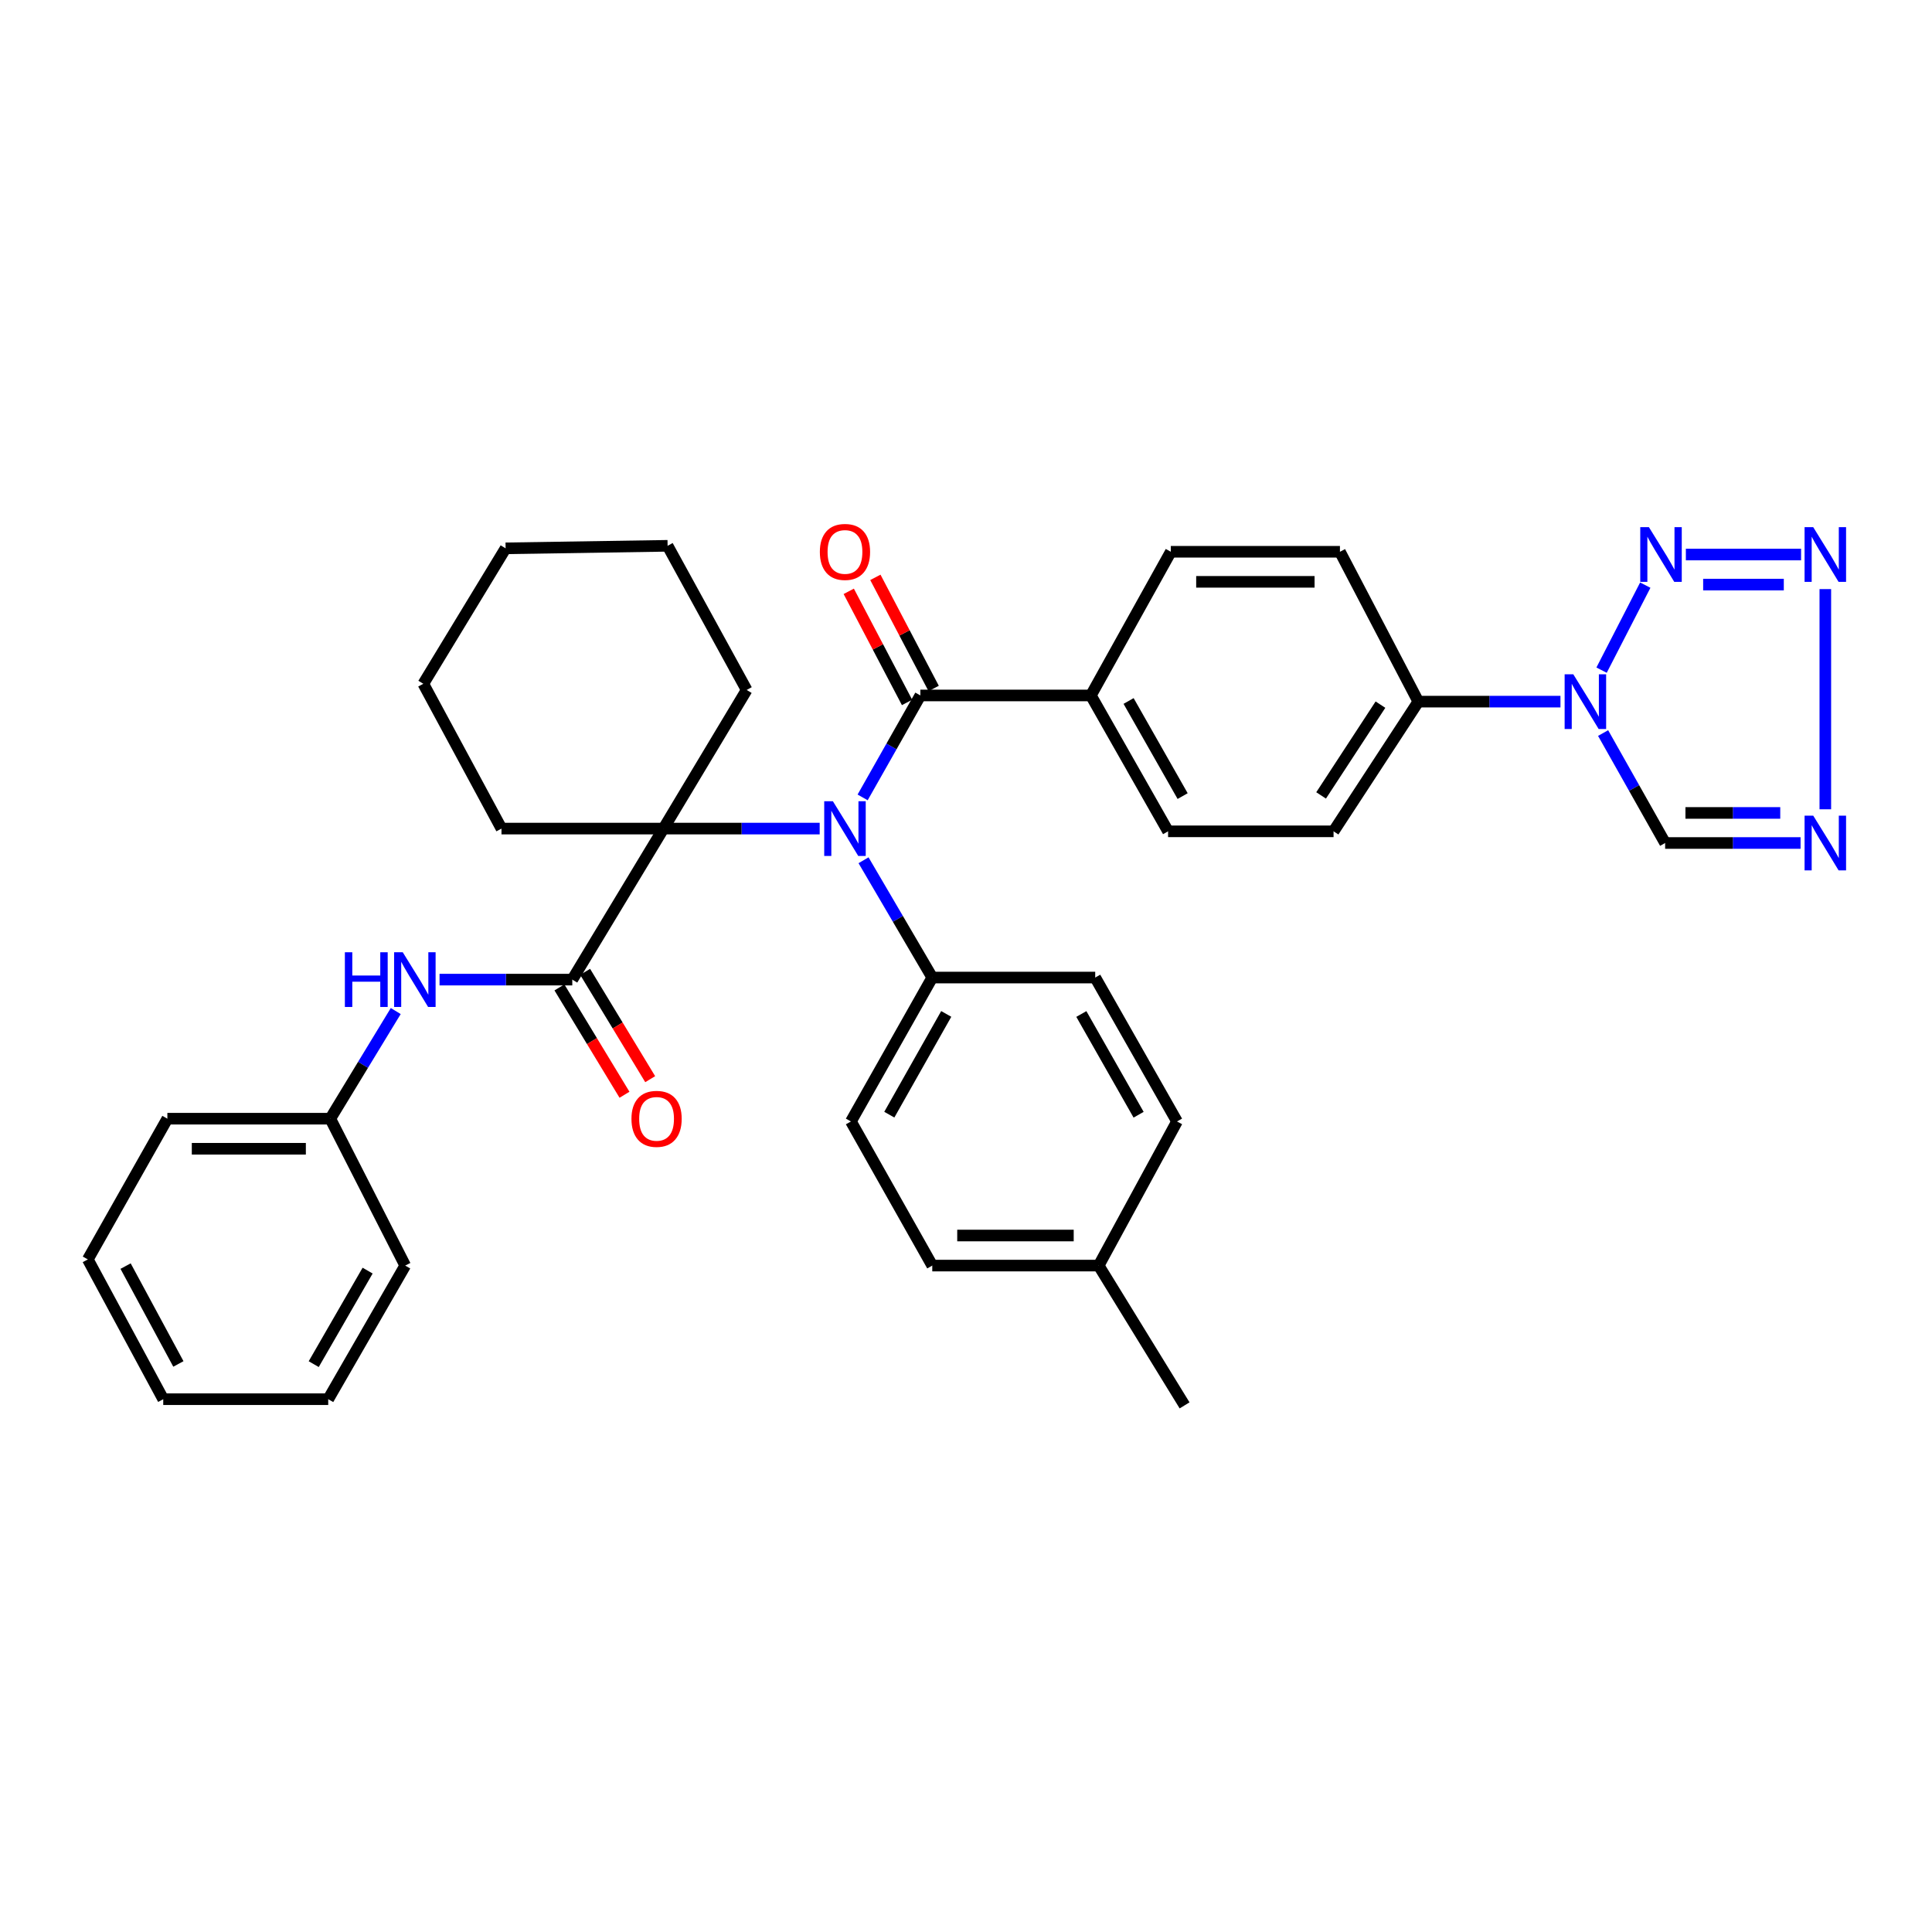 <?xml version='1.0' encoding='iso-8859-1'?>
<svg version='1.1' baseProfile='full'
              xmlns='http://www.w3.org/2000/svg'
                      xmlns:rdkit='http://www.rdkit.org/xml'
                      xmlns:xlink='http://www.w3.org/1999/xlink'
                  xml:space='preserve'
width='1000px' height='1000px' viewBox='0 0 1000 1000'>
<!-- END OF HEADER -->
<rect style='opacity:1.0;fill:#FFFFFF;stroke:none' width='1000' height='1000' x='0' y='0'> </rect>
<path class='bond-3' d='M 424.266,428.874 L 383.839,428.874' style='fill:none;fill-rule:evenodd;stroke:#0000FF;stroke-width:6px;stroke-linecap:butt;stroke-linejoin:miter;stroke-opacity:1' />
<path class='bond-3' d='M 383.839,428.874 L 343.412,428.874' style='fill:none;fill-rule:evenodd;stroke:#000000;stroke-width:6px;stroke-linecap:butt;stroke-linejoin:miter;stroke-opacity:1' />
<path class='bond-4' d='M 446.495,412.735 L 461.436,386.351' style='fill:none;fill-rule:evenodd;stroke:#0000FF;stroke-width:6px;stroke-linecap:butt;stroke-linejoin:miter;stroke-opacity:1' />
<path class='bond-4' d='M 461.436,386.351 L 476.377,359.967' style='fill:none;fill-rule:evenodd;stroke:#000000;stroke-width:6px;stroke-linecap:butt;stroke-linejoin:miter;stroke-opacity:1' />
<path class='bond-11' d='M 446.963,445.269 L 464.752,475.623' style='fill:none;fill-rule:evenodd;stroke:#0000FF;stroke-width:6px;stroke-linecap:butt;stroke-linejoin:miter;stroke-opacity:1' />
<path class='bond-11' d='M 464.752,475.623 L 482.541,505.977' style='fill:none;fill-rule:evenodd;stroke:#000000;stroke-width:6px;stroke-linecap:butt;stroke-linejoin:miter;stroke-opacity:1' />
<path class='bond-0' d='M 807.691,363.166 L 770.91,363.166' style='fill:none;fill-rule:evenodd;stroke:#0000FF;stroke-width:6px;stroke-linecap:butt;stroke-linejoin:miter;stroke-opacity:1' />
<path class='bond-0' d='M 770.91,363.166 L 734.128,363.166' style='fill:none;fill-rule:evenodd;stroke:#000000;stroke-width:6px;stroke-linecap:butt;stroke-linejoin:miter;stroke-opacity:1' />
<path class='bond-1' d='M 828.972,346.865 L 851.592,302.865' style='fill:none;fill-rule:evenodd;stroke:#0000FF;stroke-width:6px;stroke-linecap:butt;stroke-linejoin:miter;stroke-opacity:1' />
<path class='bond-7' d='M 829.766,379.426 L 845.819,407.88' style='fill:none;fill-rule:evenodd;stroke:#0000FF;stroke-width:6px;stroke-linecap:butt;stroke-linejoin:miter;stroke-opacity:1' />
<path class='bond-7' d='M 845.819,407.88 L 861.871,436.335' style='fill:none;fill-rule:evenodd;stroke:#000000;stroke-width:6px;stroke-linecap:butt;stroke-linejoin:miter;stroke-opacity:1' />
<path class='bond-2' d='M 872.602,287.023 L 932.238,287.023' style='fill:none;fill-rule:evenodd;stroke:#0000FF;stroke-width:6px;stroke-linecap:butt;stroke-linejoin:miter;stroke-opacity:1' />
<path class='bond-2' d='M 881.548,302.584 L 923.293,302.584' style='fill:none;fill-rule:evenodd;stroke:#0000FF;stroke-width:6px;stroke-linecap:butt;stroke-linejoin:miter;stroke-opacity:1' />
<path class='bond-39' d='M 944.783,304.916 L 944.783,418.889' style='fill:none;fill-rule:evenodd;stroke:#0000FF;stroke-width:6px;stroke-linecap:butt;stroke-linejoin:miter;stroke-opacity:1' />
<path class='bond-5' d='M 343.412,428.874 L 296.212,507.049' style='fill:none;fill-rule:evenodd;stroke:#000000;stroke-width:6px;stroke-linecap:butt;stroke-linejoin:miter;stroke-opacity:1' />
<path class='bond-24' d='M 343.412,428.874 L 386.472,357.123' style='fill:none;fill-rule:evenodd;stroke:#000000;stroke-width:6px;stroke-linecap:butt;stroke-linejoin:miter;stroke-opacity:1' />
<path class='bond-25' d='M 343.412,428.874 L 259.567,428.874' style='fill:none;fill-rule:evenodd;stroke:#000000;stroke-width:6px;stroke-linecap:butt;stroke-linejoin:miter;stroke-opacity:1' />
<path class='bond-10' d='M 476.377,359.967 L 564.631,359.967' style='fill:none;fill-rule:evenodd;stroke:#000000;stroke-width:6px;stroke-linecap:butt;stroke-linejoin:miter;stroke-opacity:1' />
<path class='bond-12' d='M 483.266,356.352 L 468.178,327.597' style='fill:none;fill-rule:evenodd;stroke:#000000;stroke-width:6px;stroke-linecap:butt;stroke-linejoin:miter;stroke-opacity:1' />
<path class='bond-12' d='M 468.178,327.597 L 453.09,298.841' style='fill:none;fill-rule:evenodd;stroke:#FF0000;stroke-width:6px;stroke-linecap:butt;stroke-linejoin:miter;stroke-opacity:1' />
<path class='bond-12' d='M 469.487,363.582 L 454.399,334.827' style='fill:none;fill-rule:evenodd;stroke:#000000;stroke-width:6px;stroke-linecap:butt;stroke-linejoin:miter;stroke-opacity:1' />
<path class='bond-12' d='M 454.399,334.827 L 439.311,306.071' style='fill:none;fill-rule:evenodd;stroke:#FF0000;stroke-width:6px;stroke-linecap:butt;stroke-linejoin:miter;stroke-opacity:1' />
<path class='bond-8' d='M 296.212,507.049 L 261.858,507.049' style='fill:none;fill-rule:evenodd;stroke:#000000;stroke-width:6px;stroke-linecap:butt;stroke-linejoin:miter;stroke-opacity:1' />
<path class='bond-8' d='M 261.858,507.049 L 227.504,507.049' style='fill:none;fill-rule:evenodd;stroke:#0000FF;stroke-width:6px;stroke-linecap:butt;stroke-linejoin:miter;stroke-opacity:1' />
<path class='bond-13' d='M 289.559,511.081 L 306.396,538.862' style='fill:none;fill-rule:evenodd;stroke:#000000;stroke-width:6px;stroke-linecap:butt;stroke-linejoin:miter;stroke-opacity:1' />
<path class='bond-13' d='M 306.396,538.862 L 323.234,566.642' style='fill:none;fill-rule:evenodd;stroke:#FF0000;stroke-width:6px;stroke-linecap:butt;stroke-linejoin:miter;stroke-opacity:1' />
<path class='bond-13' d='M 302.866,503.016 L 319.703,530.796' style='fill:none;fill-rule:evenodd;stroke:#000000;stroke-width:6px;stroke-linecap:butt;stroke-linejoin:miter;stroke-opacity:1' />
<path class='bond-13' d='M 319.703,530.796 L 336.541,558.576' style='fill:none;fill-rule:evenodd;stroke:#FF0000;stroke-width:6px;stroke-linecap:butt;stroke-linejoin:miter;stroke-opacity:1' />
<path class='bond-6' d='M 931.97,436.335 L 896.921,436.335' style='fill:none;fill-rule:evenodd;stroke:#0000FF;stroke-width:6px;stroke-linecap:butt;stroke-linejoin:miter;stroke-opacity:1' />
<path class='bond-6' d='M 896.921,436.335 L 861.871,436.335' style='fill:none;fill-rule:evenodd;stroke:#000000;stroke-width:6px;stroke-linecap:butt;stroke-linejoin:miter;stroke-opacity:1' />
<path class='bond-6' d='M 921.455,420.774 L 896.921,420.774' style='fill:none;fill-rule:evenodd;stroke:#0000FF;stroke-width:6px;stroke-linecap:butt;stroke-linejoin:miter;stroke-opacity:1' />
<path class='bond-6' d='M 896.921,420.774 L 872.386,420.774' style='fill:none;fill-rule:evenodd;stroke:#000000;stroke-width:6px;stroke-linecap:butt;stroke-linejoin:miter;stroke-opacity:1' />
<path class='bond-20' d='M 204.837,523.315 L 187.898,551.174' style='fill:none;fill-rule:evenodd;stroke:#0000FF;stroke-width:6px;stroke-linecap:butt;stroke-linejoin:miter;stroke-opacity:1' />
<path class='bond-20' d='M 187.898,551.174 L 170.959,579.033' style='fill:none;fill-rule:evenodd;stroke:#000000;stroke-width:6px;stroke-linecap:butt;stroke-linejoin:miter;stroke-opacity:1' />
<path class='bond-9' d='M 734.128,363.166 L 690.248,430.292' style='fill:none;fill-rule:evenodd;stroke:#000000;stroke-width:6px;stroke-linecap:butt;stroke-linejoin:miter;stroke-opacity:1' />
<path class='bond-9' d='M 714.522,364.721 L 683.805,411.709' style='fill:none;fill-rule:evenodd;stroke:#000000;stroke-width:6px;stroke-linecap:butt;stroke-linejoin:miter;stroke-opacity:1' />
<path class='bond-36' d='M 734.128,363.166 L 693.55,285.597' style='fill:none;fill-rule:evenodd;stroke:#000000;stroke-width:6px;stroke-linecap:butt;stroke-linejoin:miter;stroke-opacity:1' />
<path class='bond-16' d='M 564.631,359.967 L 606.013,285.597' style='fill:none;fill-rule:evenodd;stroke:#000000;stroke-width:6px;stroke-linecap:butt;stroke-linejoin:miter;stroke-opacity:1' />
<path class='bond-17' d='M 564.631,359.967 L 604.596,430.292' style='fill:none;fill-rule:evenodd;stroke:#000000;stroke-width:6px;stroke-linecap:butt;stroke-linejoin:miter;stroke-opacity:1' />
<path class='bond-17' d='M 584.154,362.828 L 612.129,412.055' style='fill:none;fill-rule:evenodd;stroke:#000000;stroke-width:6px;stroke-linecap:butt;stroke-linejoin:miter;stroke-opacity:1' />
<path class='bond-18' d='M 482.541,505.977 L 440.441,580.468' style='fill:none;fill-rule:evenodd;stroke:#000000;stroke-width:6px;stroke-linecap:butt;stroke-linejoin:miter;stroke-opacity:1' />
<path class='bond-18' d='M 489.772,524.807 L 460.303,576.951' style='fill:none;fill-rule:evenodd;stroke:#000000;stroke-width:6px;stroke-linecap:butt;stroke-linejoin:miter;stroke-opacity:1' />
<path class='bond-19' d='M 482.541,505.977 L 566.879,505.977' style='fill:none;fill-rule:evenodd;stroke:#000000;stroke-width:6px;stroke-linecap:butt;stroke-linejoin:miter;stroke-opacity:1' />
<path class='bond-14' d='M 690.248,430.292 L 604.596,430.292' style='fill:none;fill-rule:evenodd;stroke:#000000;stroke-width:6px;stroke-linecap:butt;stroke-linejoin:miter;stroke-opacity:1' />
<path class='bond-15' d='M 693.55,285.597 L 606.013,285.597' style='fill:none;fill-rule:evenodd;stroke:#000000;stroke-width:6px;stroke-linecap:butt;stroke-linejoin:miter;stroke-opacity:1' />
<path class='bond-15' d='M 680.419,301.157 L 619.144,301.157' style='fill:none;fill-rule:evenodd;stroke:#000000;stroke-width:6px;stroke-linecap:butt;stroke-linejoin:miter;stroke-opacity:1' />
<path class='bond-21' d='M 440.441,580.468 L 482.541,655.064' style='fill:none;fill-rule:evenodd;stroke:#000000;stroke-width:6px;stroke-linecap:butt;stroke-linejoin:miter;stroke-opacity:1' />
<path class='bond-22' d='M 566.879,505.977 L 609.221,580.468' style='fill:none;fill-rule:evenodd;stroke:#000000;stroke-width:6px;stroke-linecap:butt;stroke-linejoin:miter;stroke-opacity:1' />
<path class='bond-22' d='M 559.702,524.84 L 589.341,576.984' style='fill:none;fill-rule:evenodd;stroke:#000000;stroke-width:6px;stroke-linecap:butt;stroke-linejoin:miter;stroke-opacity:1' />
<path class='bond-26' d='M 170.959,579.033 L 86.629,579.033' style='fill:none;fill-rule:evenodd;stroke:#000000;stroke-width:6px;stroke-linecap:butt;stroke-linejoin:miter;stroke-opacity:1' />
<path class='bond-26' d='M 158.309,594.594 L 99.279,594.594' style='fill:none;fill-rule:evenodd;stroke:#000000;stroke-width:6px;stroke-linecap:butt;stroke-linejoin:miter;stroke-opacity:1' />
<path class='bond-27' d='M 170.959,579.033 L 209.739,655.064' style='fill:none;fill-rule:evenodd;stroke:#000000;stroke-width:6px;stroke-linecap:butt;stroke-linejoin:miter;stroke-opacity:1' />
<path class='bond-35' d='M 482.541,655.064 L 568.668,655.064' style='fill:none;fill-rule:evenodd;stroke:#000000;stroke-width:6px;stroke-linecap:butt;stroke-linejoin:miter;stroke-opacity:1' />
<path class='bond-35' d='M 495.46,639.503 L 555.749,639.503' style='fill:none;fill-rule:evenodd;stroke:#000000;stroke-width:6px;stroke-linecap:butt;stroke-linejoin:miter;stroke-opacity:1' />
<path class='bond-23' d='M 609.221,580.468 L 568.668,655.064' style='fill:none;fill-rule:evenodd;stroke:#000000;stroke-width:6px;stroke-linecap:butt;stroke-linejoin:miter;stroke-opacity:1' />
<path class='bond-28' d='M 568.668,655.064 L 613.137,727.42' style='fill:none;fill-rule:evenodd;stroke:#000000;stroke-width:6px;stroke-linecap:butt;stroke-linejoin:miter;stroke-opacity:1' />
<path class='bond-30' d='M 386.472,357.123 L 345.548,282.51' style='fill:none;fill-rule:evenodd;stroke:#000000;stroke-width:6px;stroke-linecap:butt;stroke-linejoin:miter;stroke-opacity:1' />
<path class='bond-29' d='M 259.567,428.874 L 219.11,353.925' style='fill:none;fill-rule:evenodd;stroke:#000000;stroke-width:6px;stroke-linecap:butt;stroke-linejoin:miter;stroke-opacity:1' />
<path class='bond-31' d='M 86.629,579.033 L 45.455,651.865' style='fill:none;fill-rule:evenodd;stroke:#000000;stroke-width:6px;stroke-linecap:butt;stroke-linejoin:miter;stroke-opacity:1' />
<path class='bond-32' d='M 209.739,655.064 L 169.887,724.222' style='fill:none;fill-rule:evenodd;stroke:#000000;stroke-width:6px;stroke-linecap:butt;stroke-linejoin:miter;stroke-opacity:1' />
<path class='bond-32' d='M 190.279,657.668 L 162.382,706.079' style='fill:none;fill-rule:evenodd;stroke:#000000;stroke-width:6px;stroke-linecap:butt;stroke-linejoin:miter;stroke-opacity:1' />
<path class='bond-33' d='M 219.11,353.925 L 261.702,283.816' style='fill:none;fill-rule:evenodd;stroke:#000000;stroke-width:6px;stroke-linecap:butt;stroke-linejoin:miter;stroke-opacity:1' />
<path class='bond-37' d='M 345.548,282.51 L 261.702,283.816' style='fill:none;fill-rule:evenodd;stroke:#000000;stroke-width:6px;stroke-linecap:butt;stroke-linejoin:miter;stroke-opacity:1' />
<path class='bond-38' d='M 45.455,651.865 L 84.494,724.222' style='fill:none;fill-rule:evenodd;stroke:#000000;stroke-width:6px;stroke-linecap:butt;stroke-linejoin:miter;stroke-opacity:1' />
<path class='bond-38' d='M 65.005,655.33 L 92.333,705.979' style='fill:none;fill-rule:evenodd;stroke:#000000;stroke-width:6px;stroke-linecap:butt;stroke-linejoin:miter;stroke-opacity:1' />
<path class='bond-34' d='M 169.887,724.222 L 84.494,724.222' style='fill:none;fill-rule:evenodd;stroke:#000000;stroke-width:6px;stroke-linecap:butt;stroke-linejoin:miter;stroke-opacity:1' />
<path  class='atom-0' d='M 431.095 414.714
L 440.375 429.714
Q 441.295 431.194, 442.775 433.874
Q 444.255 436.554, 444.335 436.714
L 444.335 414.714
L 448.095 414.714
L 448.095 443.034
L 444.215 443.034
L 434.255 426.634
Q 433.095 424.714, 431.855 422.514
Q 430.655 420.314, 430.295 419.634
L 430.295 443.034
L 426.615 443.034
L 426.615 414.714
L 431.095 414.714
' fill='#0000FF'/>
<path  class='atom-1' d='M 814.333 349.006
L 823.613 364.006
Q 824.533 365.486, 826.013 368.166
Q 827.493 370.846, 827.573 371.006
L 827.573 349.006
L 831.333 349.006
L 831.333 377.326
L 827.453 377.326
L 817.493 360.926
Q 816.333 359.006, 815.093 356.806
Q 813.893 354.606, 813.533 353.926
L 813.533 377.326
L 809.853 377.326
L 809.853 349.006
L 814.333 349.006
' fill='#0000FF'/>
<path  class='atom-2' d='M 853.476 272.863
L 862.756 287.863
Q 863.676 289.343, 865.156 292.023
Q 866.636 294.703, 866.716 294.863
L 866.716 272.863
L 870.476 272.863
L 870.476 301.183
L 866.596 301.183
L 856.636 284.783
Q 855.476 282.863, 854.236 280.663
Q 853.036 278.463, 852.676 277.783
L 852.676 301.183
L 848.996 301.183
L 848.996 272.863
L 853.476 272.863
' fill='#0000FF'/>
<path  class='atom-3' d='M 938.523 272.863
L 947.803 287.863
Q 948.723 289.343, 950.203 292.023
Q 951.683 294.703, 951.763 294.863
L 951.763 272.863
L 955.523 272.863
L 955.523 301.183
L 951.643 301.183
L 941.683 284.783
Q 940.523 282.863, 939.283 280.663
Q 938.083 278.463, 937.723 277.783
L 937.723 301.183
L 934.043 301.183
L 934.043 272.863
L 938.523 272.863
' fill='#0000FF'/>
<path  class='atom-7' d='M 938.523 422.175
L 947.803 437.175
Q 948.723 438.655, 950.203 441.335
Q 951.683 444.015, 951.763 444.175
L 951.763 422.175
L 955.523 422.175
L 955.523 450.495
L 951.643 450.495
L 941.683 434.095
Q 940.523 432.175, 939.283 429.975
Q 938.083 427.775, 937.723 427.095
L 937.723 450.495
L 934.043 450.495
L 934.043 422.175
L 938.523 422.175
' fill='#0000FF'/>
<path  class='atom-9' d='M 178.507 492.889
L 182.347 492.889
L 182.347 504.929
L 196.827 504.929
L 196.827 492.889
L 200.667 492.889
L 200.667 521.209
L 196.827 521.209
L 196.827 508.129
L 182.347 508.129
L 182.347 521.209
L 178.507 521.209
L 178.507 492.889
' fill='#0000FF'/>
<path  class='atom-9' d='M 208.467 492.889
L 217.747 507.889
Q 218.667 509.369, 220.147 512.049
Q 221.627 514.729, 221.707 514.889
L 221.707 492.889
L 225.467 492.889
L 225.467 521.209
L 221.587 521.209
L 211.627 504.809
Q 210.467 502.889, 209.227 500.689
Q 208.027 498.489, 207.667 497.809
L 207.667 521.209
L 203.987 521.209
L 203.987 492.889
L 208.467 492.889
' fill='#0000FF'/>
<path  class='atom-13' d='M 424.355 285.677
Q 424.355 278.877, 427.715 275.077
Q 431.075 271.277, 437.355 271.277
Q 443.635 271.277, 446.995 275.077
Q 450.355 278.877, 450.355 285.677
Q 450.355 292.557, 446.955 296.477
Q 443.555 300.357, 437.355 300.357
Q 431.115 300.357, 427.715 296.477
Q 424.355 292.597, 424.355 285.677
M 437.355 297.157
Q 441.675 297.157, 443.995 294.277
Q 446.355 291.357, 446.355 285.677
Q 446.355 280.117, 443.995 277.317
Q 441.675 274.477, 437.355 274.477
Q 433.035 274.477, 430.675 277.277
Q 428.355 280.077, 428.355 285.677
Q 428.355 291.397, 430.675 294.277
Q 433.035 297.157, 437.355 297.157
' fill='#FF0000'/>
<path  class='atom-14' d='M 326.842 579.113
Q 326.842 572.313, 330.202 568.513
Q 333.562 564.713, 339.842 564.713
Q 346.122 564.713, 349.482 568.513
Q 352.842 572.313, 352.842 579.113
Q 352.842 585.993, 349.442 589.913
Q 346.042 593.793, 339.842 593.793
Q 333.602 593.793, 330.202 589.913
Q 326.842 586.033, 326.842 579.113
M 339.842 590.593
Q 344.162 590.593, 346.482 587.713
Q 348.842 584.793, 348.842 579.113
Q 348.842 573.553, 346.482 570.753
Q 344.162 567.913, 339.842 567.913
Q 335.522 567.913, 333.162 570.713
Q 330.842 573.513, 330.842 579.113
Q 330.842 584.833, 333.162 587.713
Q 335.522 590.593, 339.842 590.593
' fill='#FF0000'/>
</svg>
